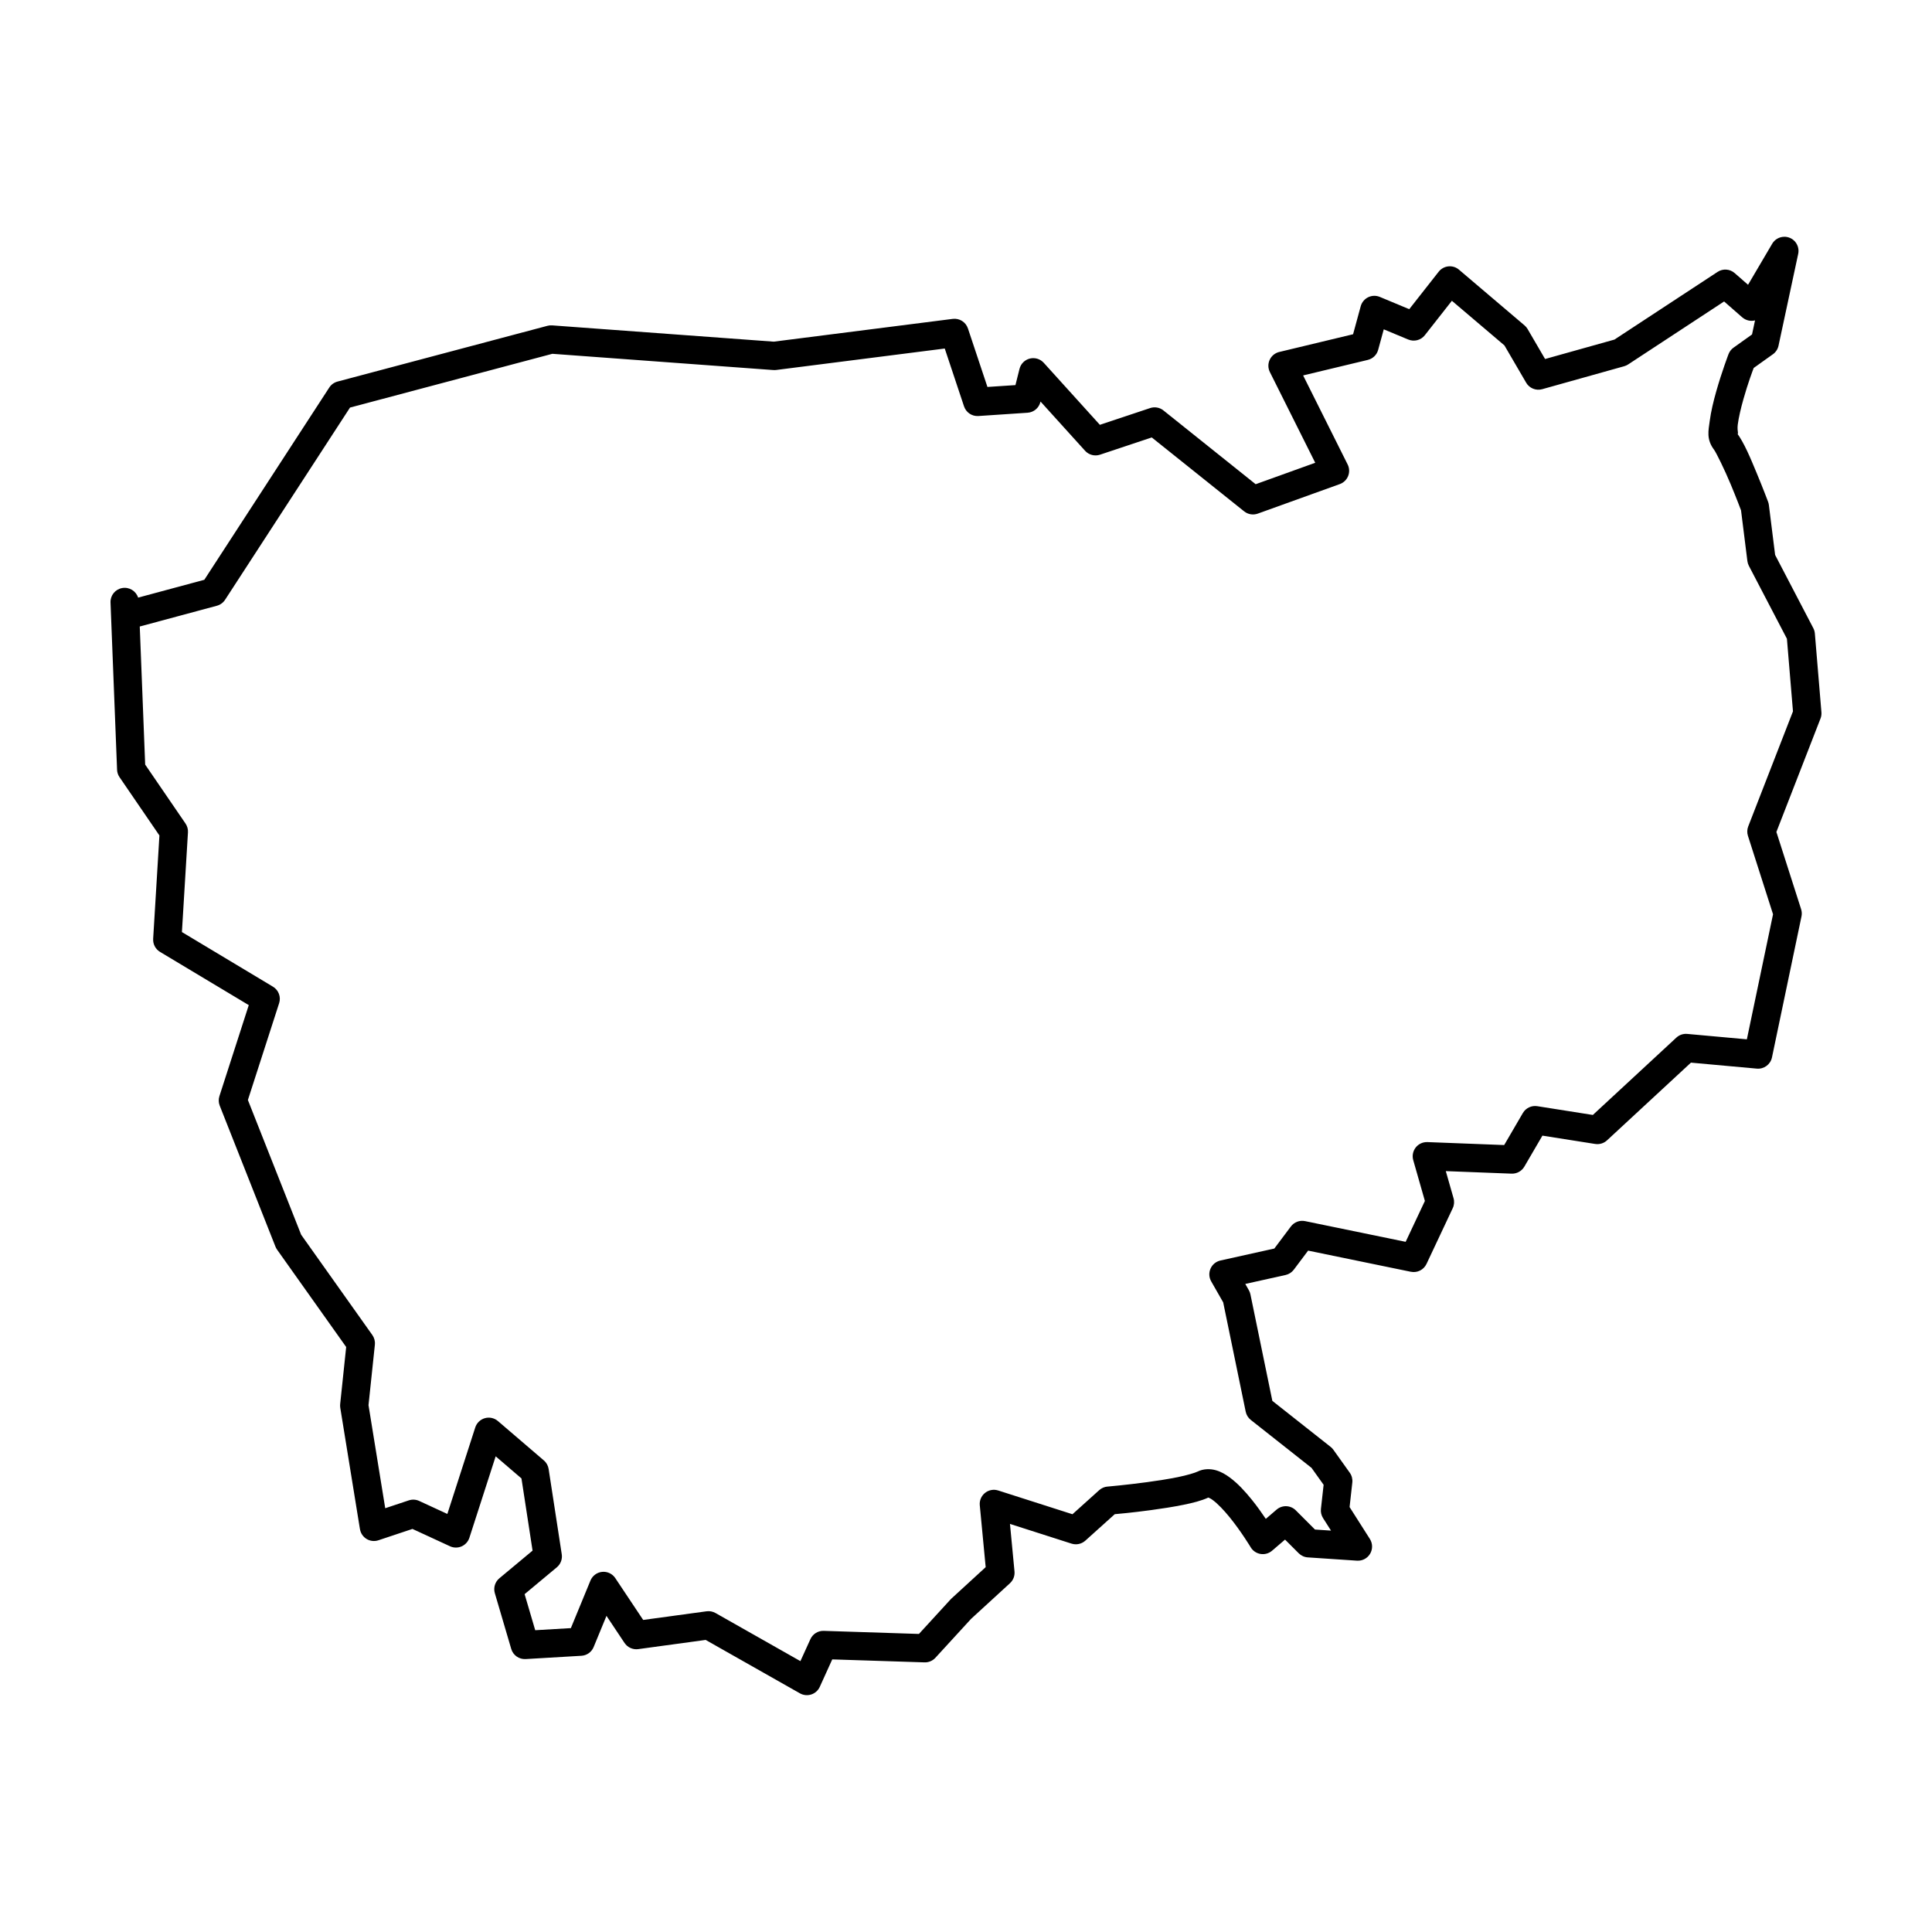 <?xml version="1.0" encoding="UTF-8"?>
<!-- Uploaded to: SVG Repo, www.svgrepo.com, Generator: SVG Repo Mixer Tools -->
<svg fill="#000000" width="800px" height="800px" version="1.1" viewBox="144 144 512 512" xmlns="http://www.w3.org/2000/svg">
 <path d="m616.81 206.75c-1.305 0.023-2.5 0.723-3.16 1.844l-6.398 10.875-3.547-3.102c-1.27-1.109-3.121-1.238-4.527-0.312l-27.332 17.938-18.383 5.148-4.625-7.93 0.004-0.004c-0.215-0.367-0.488-0.691-0.812-0.965l-17.387-14.777h0.004c-0.777-0.664-1.789-0.977-2.805-0.875s-1.945 0.613-2.574 1.414l-7.801 9.93-7.801-3.25c-0.996-0.414-2.121-0.383-3.09 0.09-0.969 0.477-1.688 1.344-1.973 2.383l-2.023 7.422-19.574 4.699 0.004-0.004c-1.113 0.27-2.043 1.027-2.523 2.066-0.484 1.035-0.469 2.234 0.043 3.258l12.02 24.039-15.785 5.684-24.441-19.551h0.004c-0.992-0.793-2.32-1.031-3.527-0.629l-13.324 4.441-14.871-16.438h-0.004c-0.93-1.027-2.348-1.457-3.688-1.121-1.344 0.336-2.391 1.383-2.731 2.727l-1.078 4.305-7.422 0.492-5.168-15.508v0.004c-0.566-1.699-2.254-2.762-4.027-2.535l-47.438 6.035-58.734-4.316c-0.414-0.031-0.832 0.008-1.238 0.117l-55.633 14.777c-0.898 0.238-1.676 0.801-2.18 1.578l-33.117 50.953-17.539 4.723c-0.578-1.777-2.375-2.863-4.215-2.539-1.844 0.32-3.168 1.949-3.102 3.82l1.738 44.332-0.004-0.004c0.027 0.707 0.254 1.391 0.652 1.973l10.574 15.453-1.66 27.402 0.004 0.004c-0.086 1.395 0.613 2.723 1.812 3.441l23.523 14.113-7.777 24.113c-0.27 0.828-0.242 1.723 0.078 2.531l14.777 37.379v-0.004c0.113 0.281 0.258 0.547 0.43 0.793l18.305 25.789-1.59 15.109v0.004c-0.035 0.328-0.027 0.664 0.023 0.992l5.215 32.164 0.004-0.004c0.176 1.086 0.82 2.039 1.758 2.609 0.941 0.57 2.086 0.695 3.129 0.348l9.023-3.008 9.953 4.594h-0.004c0.977 0.449 2.094 0.461 3.078 0.031 0.98-0.434 1.734-1.262 2.062-2.285l6.965-21.582 6.836 5.859 2.941 19.133-8.805 7.336c-1.145 0.957-1.617 2.504-1.195 3.938l4.348 14.777v0.004c0.492 1.672 2.074 2.785 3.816 2.684l14.777-0.871c1.438-0.082 2.699-0.984 3.246-2.312l3.402-8.266 4.785 7.18h0.004c0.797 1.191 2.203 1.828 3.629 1.633l17.867-2.438 24.977 14.152c0.918 0.52 2.008 0.629 3.008 0.305s1.82-1.055 2.254-2.012l3.309-7.285 24.449 0.789h0.004c1.09 0.035 2.144-0.41 2.883-1.215l9.453-10.312 10.312-9.453h-0.004c0.867-0.793 1.312-1.949 1.199-3.117l-1.199-12.594 16.316 5.223v-0.004c1.27 0.406 2.66 0.109 3.652-0.781l7.801-7.019c1.012-0.09 4.469-0.387 9.535-1.07 2.875-0.387 5.93-0.855 8.668-1.414 2.539-0.516 4.688-1.051 6.598-1.922 0.18 0.059 0.625 0.258 1.215 0.695 1.25 0.922 2.926 2.668 4.449 4.547 3.043 3.754 5.562 7.934 5.562 7.934h-0.004c0.566 0.945 1.523 1.594 2.613 1.77 1.09 0.18 2.203-0.137 3.043-0.852l3.449-2.953 3.629 3.629v-0.004c0.641 0.641 1.496 1.031 2.402 1.09l13.039 0.871c1.41 0.094 2.75-0.613 3.473-1.832 0.719-1.215 0.695-2.731-0.062-3.926l-5.375-8.449 0.723-6.508c0.102-0.918-0.137-1.84-0.676-2.594l-4.344-6.086v0.004c-0.207-0.289-0.449-0.547-0.73-0.766l-15.441-12.191-5.809-28.215c-0.078-0.387-0.219-0.762-0.414-1.105l-0.953-1.668 10.68-2.371h-0.004c0.875-0.195 1.652-0.695 2.188-1.41l3.789-5.051 27.223 5.606 0.004-0.004c1.695 0.352 3.41-0.508 4.148-2.074l6.953-14.777c0.387-0.82 0.465-1.754 0.215-2.625l-2.055-7.195 17.43 0.672h-0.004c1.387 0.051 2.688-0.664 3.387-1.859l4.793-8.215 13.984 2.207-0.004-0.004c1.137 0.18 2.289-0.168 3.133-0.949l22.246-20.598 17.461 1.586c1.895 0.172 3.621-1.102 4.012-2.965l7.824-37.379c0.133-0.637 0.098-1.293-0.102-1.91l-6.551-20.465 11.688-30.055 0.004-0.004c0.207-0.531 0.289-1.102 0.242-1.672l-1.738-20.863c-0.043-0.496-0.184-0.98-0.414-1.422l-10.117-19.395-1.656-13.238v0.004c-0.035-0.293-0.105-0.578-0.207-0.852 0 0-1.324-3.531-2.984-7.516-1.66-3.984-3.328-8.105-5.352-10.805 0.773 1.031 0.051-0.246 0.297-2.133 0.242-1.883 0.828-4.371 1.508-6.769 1.207-4.277 2.41-7.422 2.715-8.242l5.094-3.637v0.004c0.758-0.543 1.289-1.352 1.484-2.266l5.215-24.34c0.238-1.117-0.047-2.285-0.773-3.168-0.727-0.883-1.82-1.387-2.965-1.363zm-88.051 16.953 13.93 11.836 5.762 9.879h-0.004c0.859 1.473 2.606 2.18 4.25 1.723l21.73-6.086c0.371-0.105 0.727-0.262 1.047-0.473l25.434-16.691 4.809 4.211 0.004-0.004c0.926 0.809 2.188 1.113 3.383 0.812l-0.797 3.723-4.902 3.5h-0.004c-0.602 0.43-1.062 1.027-1.324 1.719 0 0-1.785 4.68-3.254 9.875-0.734 2.598-1.398 5.328-1.727 7.848s-0.938 4.824 1.141 7.594c0.582 0.777 2.828 5.352 4.426 9.191 1.516 3.641 2.609 6.559 2.734 6.887l1.68 13.434v-0.004c0.055 0.441 0.188 0.871 0.395 1.27l10.082 19.324 1.605 19.246-11.855 30.484v-0.004c-0.312 0.805-0.34 1.688-0.078 2.504l6.652 20.789-6.938 33.141-15.797-1.434c-1.059-0.098-2.106 0.258-2.887 0.98l-22.133 20.496-14.719-2.324c-1.527-0.242-3.047 0.48-3.828 1.812l-4.949 8.488-20.352-0.785v0.004c-1.199-0.047-2.352 0.484-3.094 1.43-0.742 0.949-0.984 2.191-0.656 3.348l3.09 10.816-5.098 10.832-26.664-5.488h0.004c-1.422-0.293-2.887 0.262-3.758 1.422l-4.383 5.844-14.293 3.176c-1.164 0.262-2.133 1.055-2.613 2.144-0.484 1.09-0.418 2.344 0.172 3.379l3.18 5.566 5.965 28.969c0.18 0.863 0.656 1.637 1.348 2.184l16.098 12.707 3.203 4.484-0.711 6.398c-0.094 0.852 0.105 1.707 0.562 2.43l2.109 3.312-4.246-0.281-5.09-5.09h0.004c-1.387-1.383-3.606-1.469-5.09-0.191l-2.859 2.453c-1.051-1.543-2.258-3.293-3.738-5.117-1.738-2.144-3.648-4.254-5.82-5.856-1.086-0.801-2.242-1.5-3.664-1.91-1.422-0.406-3.266-0.449-4.887 0.363-0.598 0.297-2.731 0.957-5.211 1.461-2.477 0.504-5.398 0.957-8.172 1.332-5.547 0.746-10.473 1.176-10.473 1.176v-0.008c-0.812 0.07-1.578 0.406-2.184 0.949l-7.09 6.383-19.68-6.297h-0.004c-1.199-0.383-2.512-0.141-3.496 0.652-0.98 0.789-1.5 2.019-1.379 3.273l1.562 16.395-9.055 8.301h-0.004c-0.078 0.074-0.156 0.152-0.23 0.234l-8.398 9.164-25.227-0.816c-1.512-0.051-2.906 0.816-3.531 2.195l-2.652 5.828-22.512-12.758v0.004c-0.715-0.406-1.539-0.562-2.356-0.453l-16.801 2.289-7.391-11.086h0.004c-0.77-1.152-2.109-1.789-3.488-1.652s-2.57 1.023-3.098 2.305l-5.188 12.602-9.449 0.555-2.812-9.555 8.539-7.117c1.008-0.84 1.504-2.152 1.305-3.449l-3.477-22.602c-0.137-0.887-0.586-1.695-1.27-2.277l-12.168-10.43c-0.953-0.816-2.25-1.105-3.457-0.762-1.207 0.34-2.164 1.262-2.551 2.457l-7.394 22.922-7.457-3.441c-0.867-0.402-1.852-0.457-2.758-0.156l-6.25 2.082-4.43-27.316 1.688-16.016-0.004-0.004c0.098-0.906-0.141-1.816-0.668-2.562l-18.863-26.578-14.117-35.707 8.281-25.668v0.004c0.535-1.66-0.145-3.473-1.641-4.367l-24.125-14.477 1.602-26.414c0.051-0.832-0.176-1.656-0.648-2.344l-10.691-15.625-1.434-36.59 20.438-5.504c0.891-0.238 1.664-0.801 2.168-1.574l33.113-50.945 53.625-14.246 58.484 4.301v-0.004c0.25 0.023 0.5 0.023 0.75 0l44.754-5.695 5.109 15.332v-0.004c0.539 1.621 2.106 2.672 3.805 2.559l13.039-0.871c1.625-0.109 2.996-1.254 3.391-2.832l0.035-0.137 11.801 13.043v0.004c1 1.102 2.555 1.508 3.969 1.039l13.711-4.57 24.484 19.586c1.016 0.816 2.383 1.043 3.609 0.602l21.73-7.824h0.004c1.008-0.363 1.812-1.141 2.211-2.133 0.395-0.996 0.352-2.113-0.129-3.07l-11.797-23.594 17.141-4.113v-0.004c1.332-0.316 2.383-1.336 2.742-2.656l1.484-5.445 6.496 2.707v-0.004c1.555 0.648 3.352 0.18 4.391-1.145l7.152-9.105z" fill-rule="evenodd"/>
</svg>